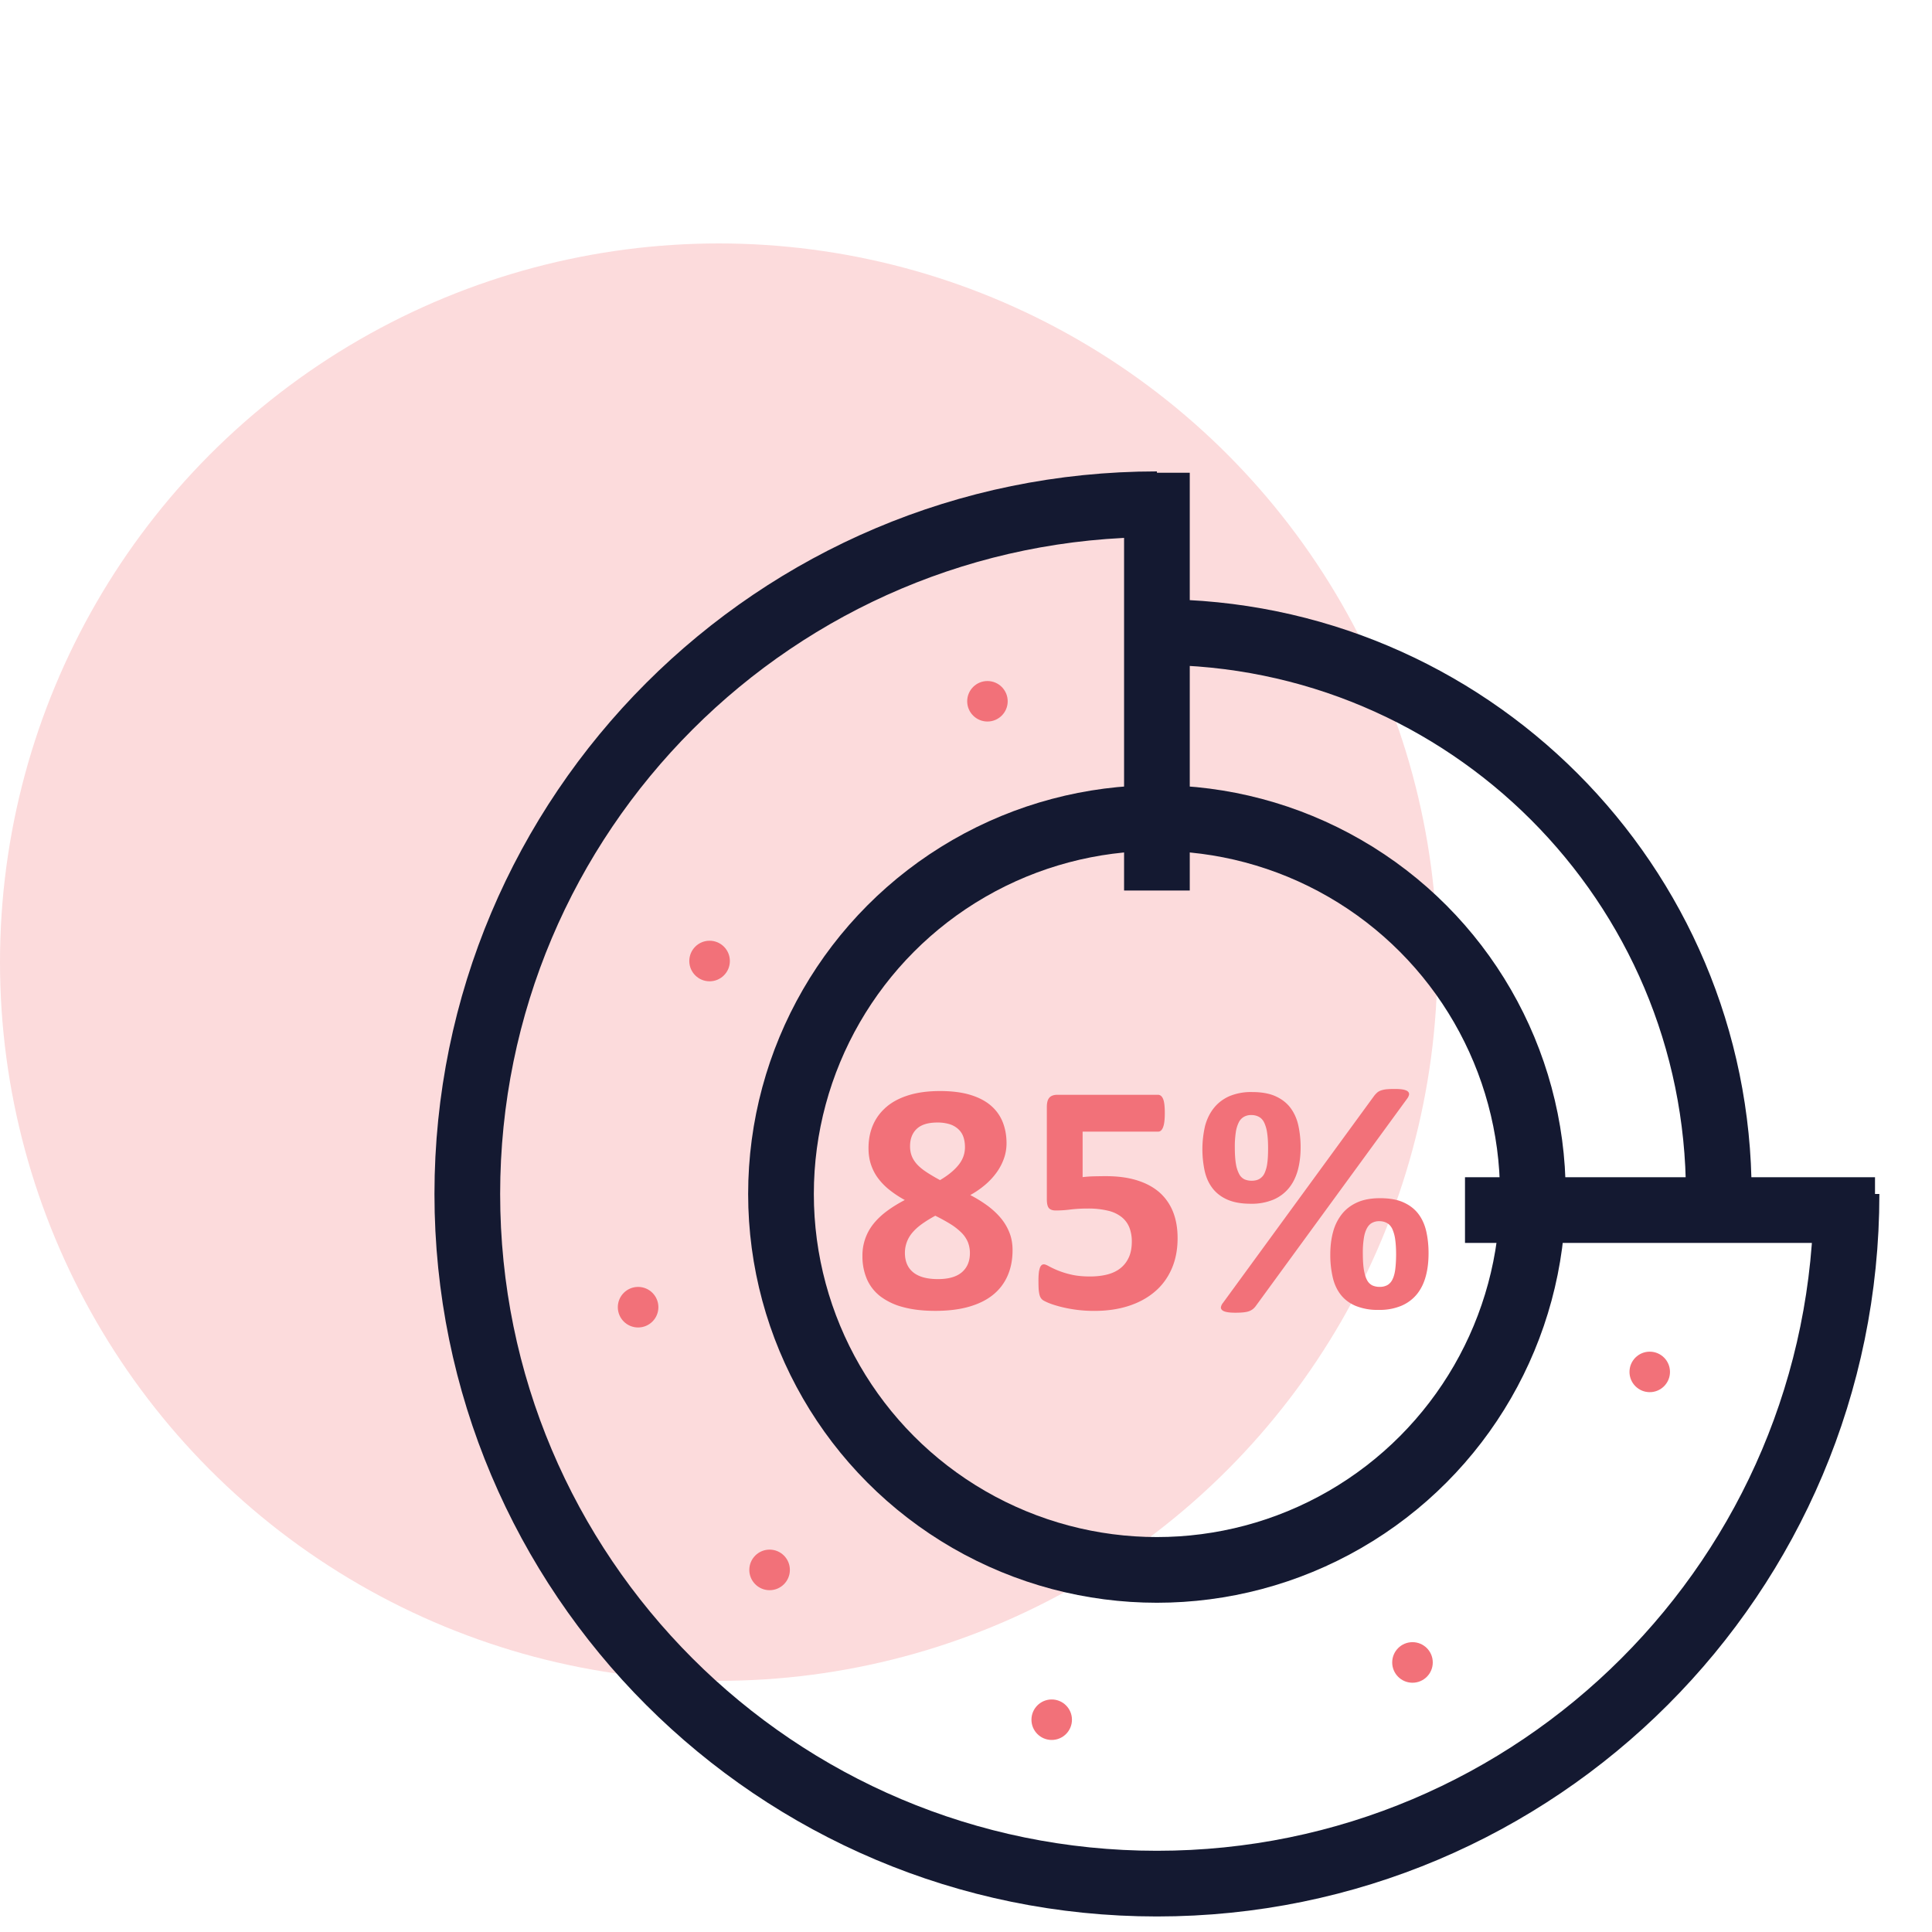 <?xml version="1.0" encoding="UTF-8"?> <svg xmlns="http://www.w3.org/2000/svg" width="50px" height="50px" viewBox="0 0 50 50"><circle cx="18.6" cy="24.9" r="18.6" fill="#fcdbdc"></circle><path d="M26.205 32.354c0 .249-.044.472-.131.667-.086.195-.213.36-.381.494-.169.135-.378.236-.627.306s-.536.104-.862.104c-.312 0-.584-.031-.819-.094a1.67 1.67 0 0 1-.59-.273 1.134 1.134 0 0 1-.356-.446 1.479 1.479 0 0 1-.119-.608 1.299 1.299 0 0 1 .278-.822c.092-.117.207-.228.344-.331s.295-.201.474-.295a2.727 2.727 0 0 1-.391-.257 1.629 1.629 0 0 1-.297-.302c-.082-.108-.144-.229-.187-.358s-.064-.271-.064-.425c0-.221.039-.421.117-.601.078-.18.194-.335.348-.467s.348-.233.58-.304c.232-.071.501-.106.807-.106.303 0 .563.033.779.098.216.065.394.157.533.276s.241.261.308.427c.066.165.1.349.1.55 0 .133-.021.263-.065.389s-.105.245-.185.358a1.82 1.82 0 0 1-.293.32 2.32 2.32 0 0 1-.395.274c.173.09.327.187.463.288.135.103.25.212.344.329s.164.243.214.376.073.278.073.433zm-1.104.078a.76.76 0 0 0-.053-.287.756.756 0 0 0-.166-.244 1.609 1.609 0 0 0-.282-.221 4.719 4.719 0 0 0-.395-.217c-.13.071-.245.142-.344.213-.099.07-.181.145-.247.223a.8.8 0 0 0-.195.524c0 .221.072.389.215.505.143.116.355.175.639.175.277 0 .485-.06.622-.179s.206-.283.206-.492zm-.128-2.744c0-.099-.014-.188-.042-.268s-.073-.146-.134-.201a.588.588 0 0 0-.225-.126 1.056 1.056 0 0 0-.316-.042c-.238 0-.415.055-.53.163-.116.109-.174.26-.174.452 0 .091.015.175.044.251s.076.148.138.217c.062.067.143.134.242.199s.216.135.352.208c.207-.122.366-.252.478-.391s.167-.292.167-.462zm5.503 2.357c0 .297-.052.563-.155.796s-.248.431-.438.59c-.188.16-.414.283-.679.368s-.558.127-.881.127a3.529 3.529 0 0 1-.895-.112c-.122-.033-.223-.065-.3-.098s-.129-.06-.153-.081a.22.22 0 0 1-.053-.07.35.35 0 0 1-.027-.091.966.966 0 0 1-.016-.134 5 5 0 0 1-.004-.191c0-.079.003-.146.009-.201a.546.546 0 0 1 .028-.134.162.162 0 0 1 .044-.072.09.09 0 0 1 .06-.021c.028 0 .071.017.129.049a2.227 2.227 0 0 0 .576.216c.135.032.299.049.488.049.164 0 .313-.017.447-.051s.248-.089.342-.164c.094-.074.166-.169.217-.282s.076-.249.076-.407a.98.98 0 0 0-.063-.363.66.66 0 0 0-.2-.27.893.893 0 0 0-.352-.165 2.154 2.154 0 0 0-.527-.056 3.78 3.78 0 0 0-.447.025 2.87 2.87 0 0 1-.38.025c-.082 0-.142-.021-.177-.062s-.053-.116-.053-.227v-2.387c0-.113.021-.194.066-.244.043-.049.113-.074.209-.074h2.604c.025 0 .049.009.072.025.022.018.041.044.057.081s.027.086.034.146.011.134.011.219c0 .17-.015.293-.045.369-.029.076-.072.114-.129.114h-1.953v1.177c.1-.012.197-.019.295-.021s.2-.004.308-.004c.298 0 .562.034.792.104s.425.172.582.306c.156.135.276.302.358.501.082.201.123.431.123.695zm3.184-2.36c0 .224-.025.425-.074.604-.051.18-.127.334-.232.461a1.045 1.045 0 0 1-.4.297 1.454 1.454 0 0 1-.584.106c-.24 0-.441-.035-.604-.106-.16-.07-.289-.169-.386-.295s-.165-.276-.204-.452a2.682 2.682 0 0 1 .012-1.165c.048-.177.124-.331.228-.461s.236-.231.398-.304a1.45 1.45 0 0 1 .588-.108c.252 0 .46.038.623.115.162.076.291.18.384.31s.159.281.195.454.056.354.056.544zm-1.16 4.114a.411.411 0 0 1-.078.082.393.393 0 0 1-.1.054c-.039.014-.088.023-.145.029s-.126.009-.208.009c-.093 0-.167-.006-.223-.018-.056-.011-.095-.028-.119-.051s-.034-.049-.029-.078a.242.242 0 0 1 .053-.108l3.915-5.362a.751.751 0 0 1 .076-.081.296.296 0 0 1 .1-.055.625.625 0 0 1 .146-.03c.057-.005.126-.008.208-.008.093 0 .168.006.224.017.055.012.094.028.118.051s.033.05.028.081a.278.278 0 0 1-.052.106L32.5 33.799zm.318-4.085c0-.155-.008-.288-.025-.396a.93.93 0 0 0-.076-.266c-.033-.068-.079-.117-.136-.148s-.123-.047-.199-.047a.375.375 0 0 0-.187.045.332.332 0 0 0-.135.144.853.853 0 0 0-.078.26 2.496 2.496 0 0 0-.025.388c0 .176.01.319.029.432a.852.852 0 0 0 .086.263.31.31 0 0 0 .135.132.464.464 0 0 0 .188.036c.082 0 .15-.017.203-.049a.333.333 0 0 0 .13-.15.89.89 0 0 0 .07-.262c.015-.108.02-.235.02-.382zm4.153 2.718c0 .224-.024.425-.074.604-.049.18-.126.333-.23.461a1.048 1.048 0 0 1-.401.297 1.454 1.454 0 0 1-.584.106 1.5 1.5 0 0 1-.603-.106c-.162-.07-.291-.169-.387-.295s-.164-.276-.203-.452a2.561 2.561 0 0 1-.061-.582c0-.212.024-.406.072-.583a1.27 1.27 0 0 1 .228-.461c.103-.13.236-.231.399-.304.162-.072.358-.108.588-.108.252 0 .459.038.621.115.164.076.291.18.385.31s.158.281.195.454.055.353.055.544zm-.84.029c0-.155-.009-.288-.025-.396a.989.989 0 0 0-.076-.266c-.035-.068-.08-.117-.137-.148s-.123-.047-.199-.047a.387.387 0 0 0-.188.045c-.053.029-.098.077-.133.144s-.063.153-.078.26a2.378 2.378 0 0 0-.025.388c0 .176.01.319.029.432.02.111.048.199.084.263a.31.31 0 0 0 .137.132.452.452 0 0 0 .187.036.397.397 0 0 0 .204-.049.337.337 0 0 0 .129-.15c.033-.068.057-.155.07-.262s.021-.235.021-.382z" fill="#f27179"></path><path fill="none" stroke="#141931" stroke-width="1.7" stroke-miterlimit="10" d="M29.941 23.046V12.235m18.584 19.081H37.914m9.874-.416c0 9.856-7.989 17.848-17.847 17.848-9.856 0-17.847-7.99-17.847-17.848 0-9.856 7.991-17.85 17.847-17.85m0 3.308c8.033 0 14.541 6.509 14.541 14.541"></path><circle fill="none" stroke="#141931" stroke-width="1.7" stroke-miterlimit="10" cx="29.941" cy="30.9" r="9.729"></circle><circle cx="25.555" cy="18.149" r=".524" fill="#f27179"></circle><circle cx="42.695" cy="35.505" r=".524" fill="#f27179"></circle><circle cx="18.364" cy="24.871" r=".525" fill="#f27179"></circle><circle cx="36.555" cy="43.024" r=".525" fill="#f27179"></circle><circle cx="27.218" cy="44.506" r=".524" fill="#f27179"></circle><circle cx="19.917" cy="40.629" r=".525" fill="#f27179"></circle><circle cx="16.514" cy="33.83" r=".525" fill="#f27179"></circle></svg> 